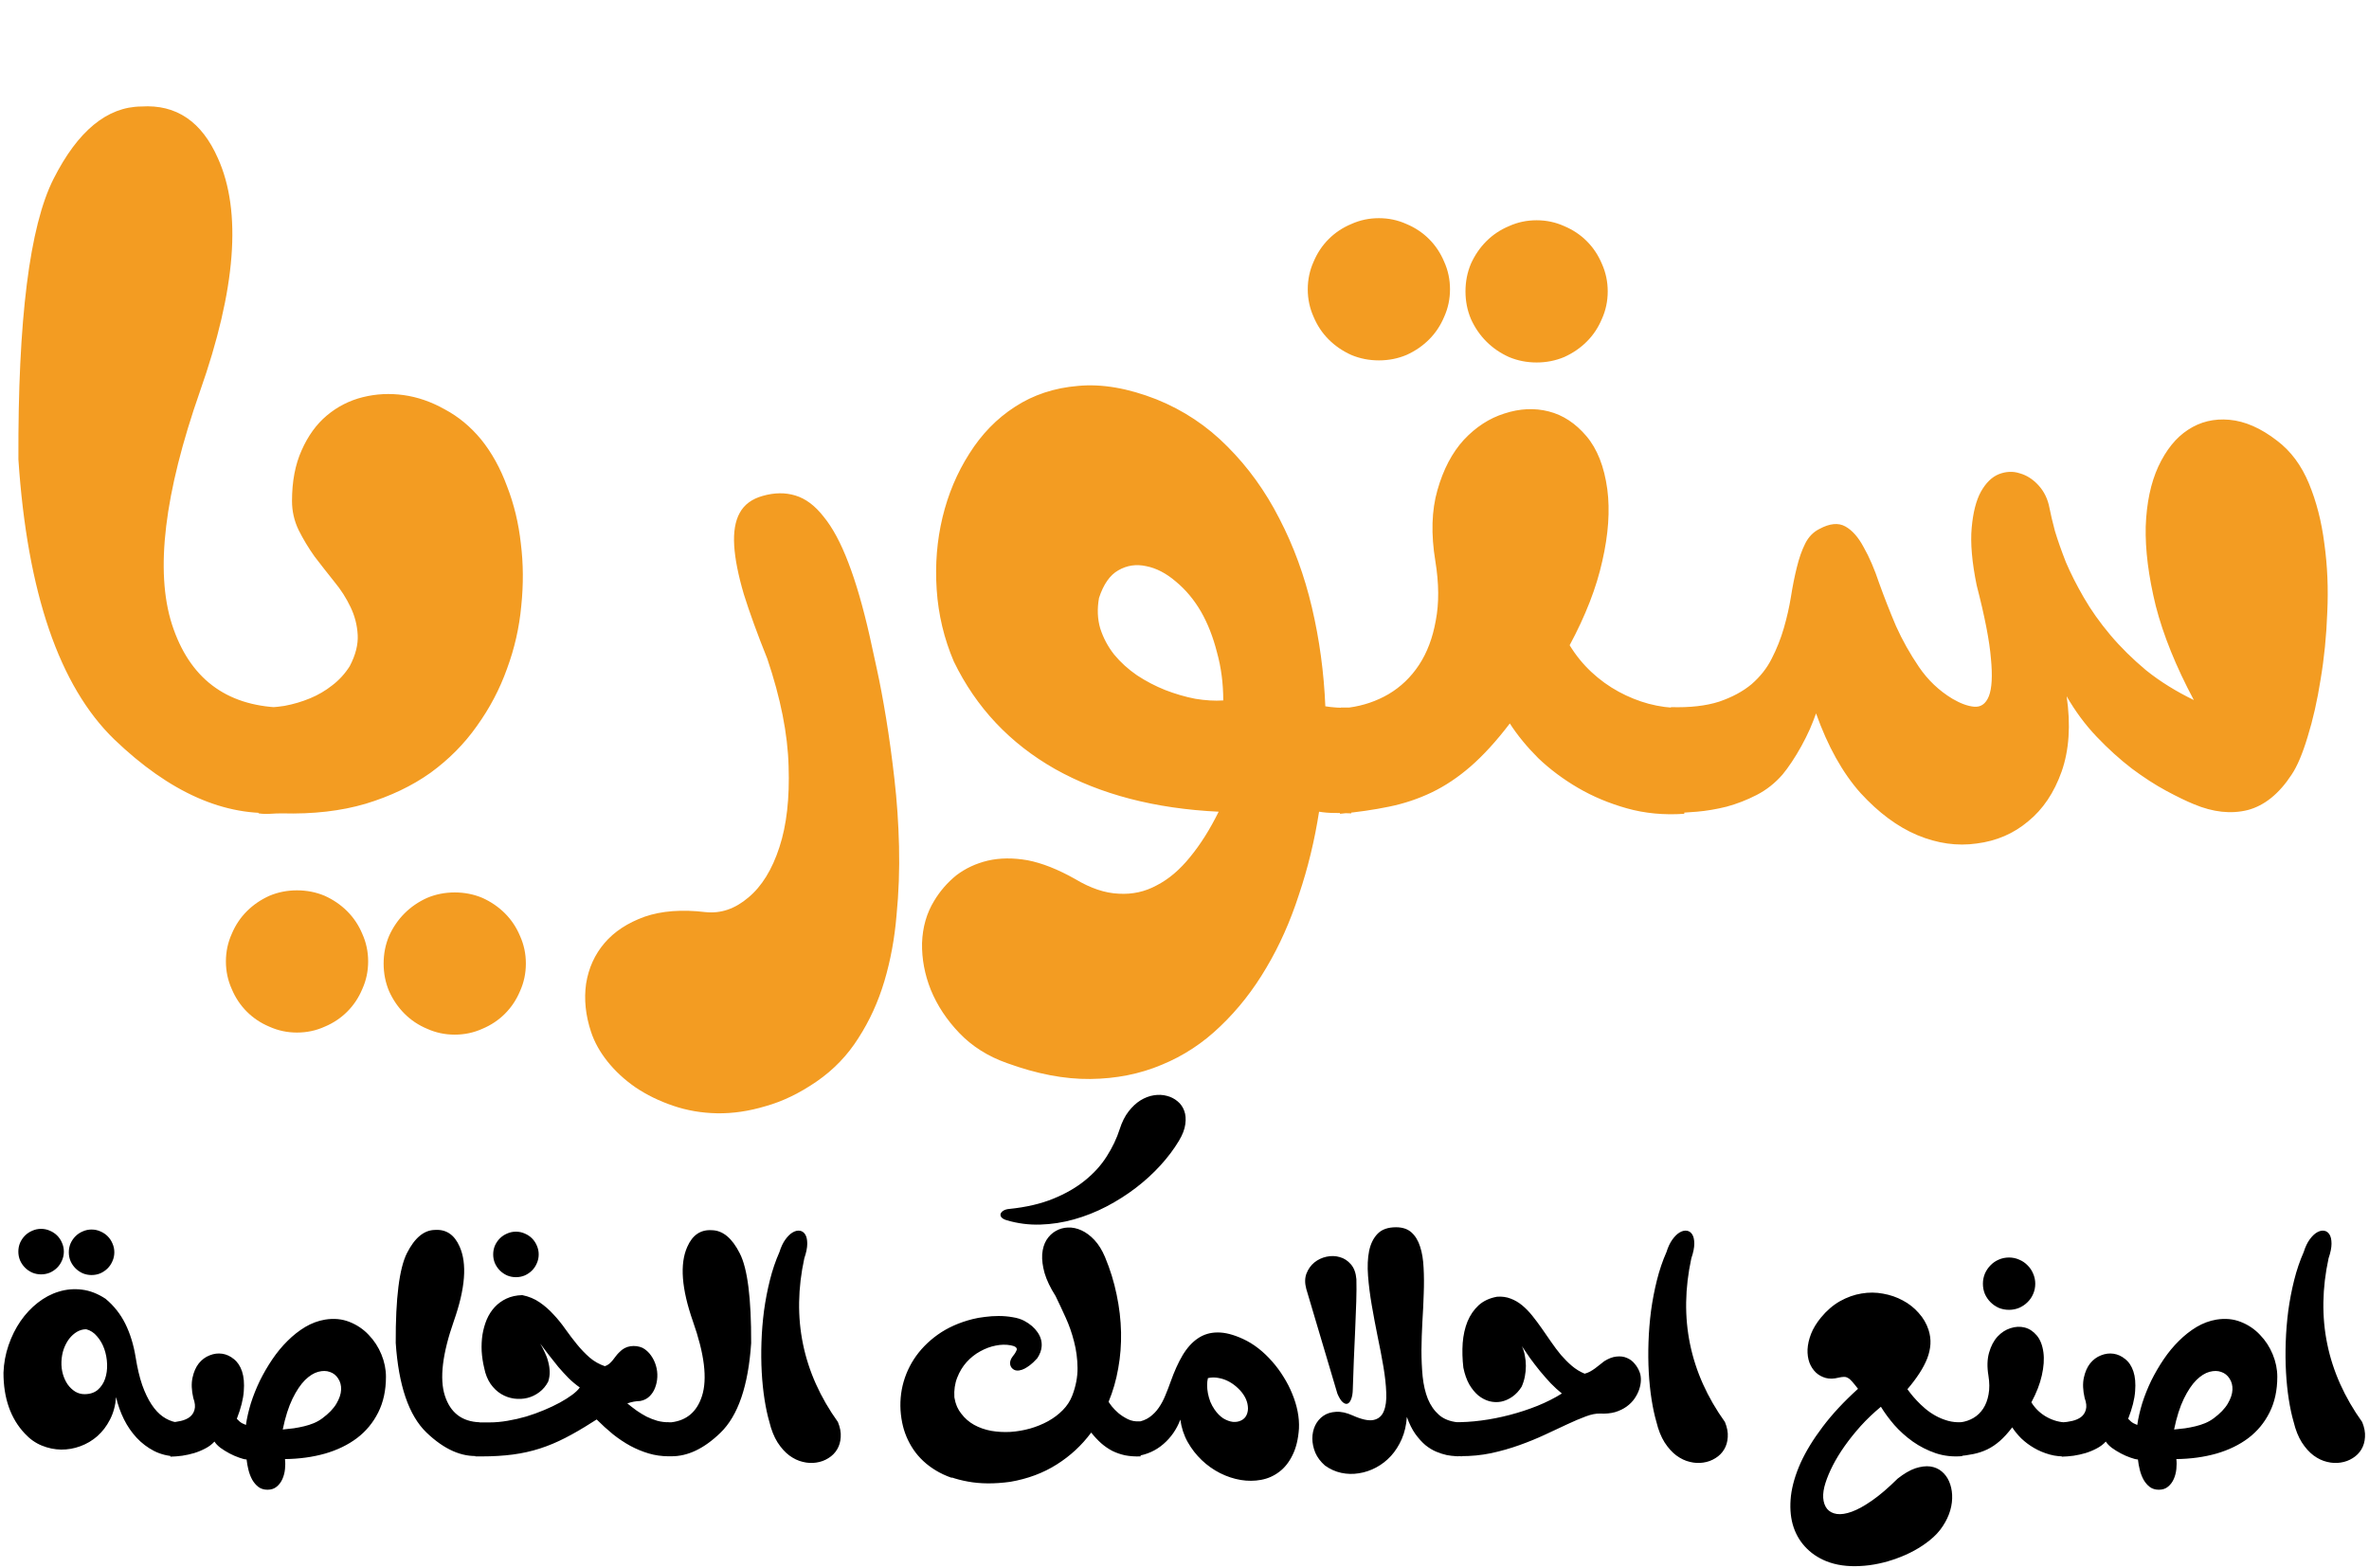 <svg width="553" height="366" viewBox="0 0 553 366" fill="none" xmlns="http://www.w3.org/2000/svg">
<path d="M4.297 107.285C4.167 74.668 6.901 52.825 12.5 41.758C18.164 30.56 25 24.928 33.008 24.863C41.146 24.342 47.103 28.379 50.879 36.973C56.478 49.408 55.078 67.539 46.68 91.367C38.346 115.195 36.165 133.327 40.137 145.762C44.173 158.262 52.637 164.74 65.527 165.195L65.332 189.707C52.507 190.749 39.616 185.052 26.66 172.617C13.835 160.182 6.38 138.405 4.297 107.285ZM60.156 165.195C62.24 165.26 64.323 165.13 66.406 164.805C68.49 164.414 70.475 163.828 72.363 163.047C74.251 162.266 75.977 161.257 77.539 160.02C79.167 158.783 80.534 157.285 81.641 155.527C83.008 152.923 83.626 150.482 83.496 148.203C83.366 145.924 82.812 143.776 81.836 141.758C80.859 139.674 79.59 137.689 78.027 135.801C76.465 133.848 74.935 131.895 73.438 129.941C72.005 127.923 70.768 125.872 69.727 123.789C68.685 121.641 68.164 119.362 68.164 116.953C68.164 112.396 68.913 108.457 70.41 105.137C71.908 101.751 73.861 99.049 76.269 97.031C78.743 94.948 81.543 93.516 84.668 92.734C87.793 91.953 90.983 91.79 94.238 92.246C97.493 92.702 100.684 93.809 103.809 95.566C106.999 97.259 109.831 99.603 112.305 102.598C114.779 105.658 116.797 109.303 118.359 113.535C119.987 117.702 121.061 122.161 121.582 126.914C122.168 131.602 122.201 136.452 121.68 141.465C121.224 146.478 120.117 151.361 118.359 156.113C116.667 160.866 114.323 165.326 111.328 169.492C108.398 173.659 104.785 177.305 100.488 180.43C96.191 183.49 91.146 185.898 85.352 187.656C79.622 189.349 73.112 190.098 65.82 189.902C64.909 189.902 63.997 189.935 63.086 190C62.175 190.065 61.263 190.033 60.352 189.902L60.156 165.195ZM52.734 224.473C52.734 222.194 53.19 220.046 54.102 218.027C54.948 216.009 56.12 214.251 57.617 212.754C59.115 211.257 60.872 210.052 62.891 209.141C64.909 208.294 67.057 207.871 69.336 207.871C71.615 207.871 73.763 208.294 75.781 209.141C77.799 210.052 79.557 211.257 81.055 212.754C82.552 214.251 83.724 216.009 84.57 218.027C85.482 220.046 85.938 222.194 85.938 224.473C85.938 226.751 85.482 228.9 84.57 230.918C83.724 232.936 82.552 234.694 81.055 236.191C79.557 237.689 77.799 238.861 75.781 239.707C73.763 240.618 71.615 241.074 69.336 241.074C67.057 241.074 64.909 240.618 62.891 239.707C60.872 238.861 59.115 237.689 57.617 236.191C56.12 234.694 54.948 232.936 54.102 230.918C53.19 228.9 52.734 226.751 52.734 224.473ZM89.551 224.961C89.551 222.682 89.974 220.534 90.82 218.516C91.732 216.497 92.936 214.74 94.434 213.242C95.931 211.745 97.689 210.54 99.707 209.629C101.725 208.783 103.874 208.359 106.152 208.359C108.431 208.359 110.579 208.783 112.598 209.629C114.616 210.54 116.374 211.745 117.871 213.242C119.368 214.74 120.54 216.497 121.387 218.516C122.298 220.534 122.754 222.682 122.754 224.961C122.754 227.24 122.298 229.388 121.387 231.406C120.54 233.424 119.368 235.182 117.871 236.68C116.374 238.177 114.616 239.349 112.598 240.195C110.579 241.107 108.431 241.562 106.152 241.562C103.874 241.562 101.725 241.107 99.707 240.195C97.689 239.349 95.931 238.177 94.434 236.68C92.936 235.182 91.732 233.424 90.82 231.406C89.974 229.388 89.551 227.24 89.551 224.961ZM179.102 153.77C176.823 148.105 175 143.092 173.633 138.73C172.331 134.303 171.582 130.527 171.387 127.402C171.191 124.212 171.615 121.673 172.656 119.785C173.698 117.832 175.488 116.497 178.027 115.781C180.762 115 183.301 114.967 185.645 115.684C188.053 116.4 190.267 118.06 192.285 120.664C194.368 123.203 196.289 126.784 198.047 131.406C199.805 135.964 201.465 141.693 203.027 148.594C203.418 150.352 203.971 152.891 204.688 156.211C205.404 159.466 206.12 163.275 206.836 167.637C207.552 171.999 208.203 176.751 208.789 181.895C209.375 186.973 209.733 192.214 209.863 197.617C209.993 203.021 209.798 208.392 209.277 213.73C208.822 219.134 207.878 224.245 206.445 229.062C205.013 233.88 202.995 238.307 200.391 242.344C197.852 246.38 194.596 249.766 190.625 252.5C186.654 255.234 182.682 257.155 178.711 258.262C174.805 259.434 171.029 259.987 167.383 259.922C163.802 259.857 160.384 259.271 157.129 258.164C153.874 257.057 150.944 255.625 148.34 253.867C145.801 252.109 143.62 250.091 141.797 247.812C140.039 245.599 138.77 243.32 137.988 240.977C136.686 237.07 136.296 233.294 136.816 229.648C137.402 226.003 138.835 222.845 141.113 220.176C143.392 217.507 146.517 215.456 150.488 214.023C154.46 212.656 159.18 212.298 164.648 212.949C168.229 213.34 171.582 212.201 174.707 209.531C177.832 206.927 180.241 203.021 181.934 197.812C183.626 192.669 184.342 186.354 184.082 178.867C183.887 171.38 182.227 163.014 179.102 153.77ZM315.43 189.902C314.062 189.837 312.76 189.805 311.523 189.805C310.286 189.805 309.082 189.707 307.91 189.512C306.868 196.217 305.306 202.663 303.223 208.848C301.204 215.098 298.665 220.794 295.605 225.938C292.546 231.146 288.965 235.703 284.863 239.609C280.827 243.516 276.27 246.51 271.191 248.594C266.113 250.742 260.547 251.849 254.492 251.914C248.503 251.979 242.025 250.742 235.059 248.203C230.632 246.641 226.921 244.297 223.926 241.172C220.996 238.112 218.783 234.759 217.285 231.113C215.853 227.533 215.169 223.887 215.234 220.176C215.365 216.465 216.309 213.177 218.066 210.312C219.434 208.034 221.159 206.048 223.242 204.355C225.391 202.728 227.832 201.589 230.566 200.938C233.366 200.286 236.458 200.254 239.844 200.84C243.229 201.491 246.94 202.956 250.977 205.234C254.557 207.383 257.943 208.522 261.133 208.652C264.323 208.848 267.285 208.197 270.02 206.699C272.819 205.267 275.423 203.053 277.832 200.059C280.241 197.129 282.454 193.613 284.473 189.512C269.564 188.796 256.836 185.475 246.289 179.551C235.742 173.561 227.865 165.195 222.656 154.453C220.378 149.115 219.043 143.516 218.652 137.656C218.262 131.797 218.717 126.165 220.02 120.762C221.322 115.358 223.405 110.41 226.27 105.918C229.134 101.361 232.682 97.715 236.914 94.981C241.211 92.181 246.126 90.553 251.66 90.098C257.194 89.577 263.281 90.618 269.922 93.223C276.237 95.762 281.771 99.44 286.523 104.258C291.341 109.076 295.378 114.674 298.633 121.055C301.953 127.435 304.492 134.368 306.25 141.855C308.008 149.342 309.049 157.025 309.375 164.902C310.156 165.033 311.035 165.13 312.012 165.195C313.053 165.26 314.225 165.293 315.527 165.293L315.43 189.902ZM256.543 139.609C256.087 142.148 256.185 144.525 256.836 146.738C257.552 148.952 258.626 150.97 260.059 152.793C261.556 154.616 263.346 156.243 265.43 157.676C267.513 159.043 269.694 160.182 271.973 161.094C274.316 162.005 276.66 162.689 279.004 163.145C281.348 163.535 283.529 163.665 285.547 163.535C285.547 159.564 285.059 155.82 284.082 152.305C283.171 148.724 281.934 145.566 280.371 142.832C278.743 140.033 276.79 137.689 274.512 135.801C272.233 133.848 269.922 132.643 267.578 132.188C265.234 131.667 263.053 131.992 261.035 133.164C259.082 134.271 257.585 136.419 256.543 139.609ZM305.273 67.539C305.273 65.26 305.729 63.112 306.641 61.094C307.487 59.075 308.659 57.318 310.156 55.82C311.654 54.323 313.411 53.151 315.43 52.305C317.448 51.393 319.596 50.938 321.875 50.938C324.154 50.938 326.302 51.393 328.32 52.305C330.339 53.151 332.096 54.323 333.594 55.82C335.091 57.318 336.263 59.075 337.109 61.094C338.021 63.112 338.477 65.26 338.477 67.539C338.477 69.818 338.021 71.966 337.109 73.984C336.263 76.003 335.091 77.76 333.594 79.258C332.096 80.755 330.339 81.96 328.32 82.871C326.302 83.717 324.154 84.141 321.875 84.141C319.596 84.141 317.448 83.717 315.43 82.871C313.411 81.96 311.654 80.755 310.156 79.258C308.659 77.76 307.487 76.003 306.641 73.984C305.729 71.966 305.273 69.818 305.273 67.539ZM342.09 68.027C342.09 65.749 342.513 63.6 343.359 61.582C344.271 59.564 345.475 57.806 346.973 56.309C348.47 54.811 350.228 53.639 352.246 52.793C354.264 51.882 356.413 51.426 358.691 51.426C360.97 51.426 363.118 51.882 365.137 52.793C367.155 53.639 368.913 54.811 370.41 56.309C371.908 57.806 373.079 59.564 373.926 61.582C374.837 63.6 375.293 65.749 375.293 68.027C375.293 70.306 374.837 72.454 373.926 74.473C373.079 76.491 371.908 78.249 370.41 79.746C368.913 81.243 367.155 82.448 365.137 83.359C363.118 84.206 360.97 84.629 358.691 84.629C356.413 84.629 354.264 84.206 352.246 83.359C350.228 82.448 348.47 81.243 346.973 79.746C345.475 78.249 344.271 76.491 343.359 74.473C342.513 72.454 342.09 70.306 342.09 68.027ZM312.988 165.195H314.941C318.262 164.74 321.322 163.698 324.121 162.07C326.986 160.378 329.362 158.099 331.25 155.234C333.138 152.37 334.44 148.919 335.156 144.883C335.938 140.846 335.905 136.224 335.059 131.016C334.017 124.701 334.18 119.167 335.547 114.414C336.914 109.596 338.965 105.69 341.699 102.695C344.499 99.701 347.656 97.65 351.172 96.543C354.753 95.371 358.203 95.208 361.523 96.055C364.844 96.901 367.773 98.822 370.312 101.816C372.852 104.811 374.479 108.945 375.195 114.219C375.846 119.167 375.456 124.766 374.023 131.016C372.656 137.201 370.117 143.743 366.406 150.645C367.839 152.988 369.531 155.072 371.484 156.895C373.438 158.717 375.553 160.247 377.832 161.484C380.111 162.721 382.454 163.665 384.863 164.316C387.337 164.967 389.779 165.293 392.188 165.293H393.164V190C388.411 190.326 383.952 189.902 379.785 188.73C375.618 187.559 371.81 185.964 368.359 183.945C364.909 181.927 361.816 179.616 359.082 177.012C356.413 174.342 354.199 171.641 352.441 168.906C349.316 173.008 346.257 176.361 343.262 178.965C340.332 181.504 337.305 183.522 334.18 185.02C331.055 186.517 327.734 187.624 324.219 188.34C320.768 189.056 316.96 189.609 312.793 190L312.988 165.195ZM390.039 165.098C394.466 165.228 398.21 164.805 401.27 163.828C404.329 162.786 406.868 161.419 408.887 159.727C410.905 157.969 412.467 155.983 413.574 153.77C414.746 151.491 415.69 149.115 416.406 146.641C417.122 144.167 417.676 141.725 418.066 139.316C418.457 136.842 418.913 134.564 419.434 132.48C419.954 130.332 420.605 128.477 421.387 126.914C422.168 125.352 423.275 124.212 424.707 123.496C427.116 122.194 429.134 121.999 430.762 122.91C432.389 123.822 433.822 125.449 435.059 127.793C436.361 130.072 437.565 132.871 438.672 136.191C439.844 139.447 441.146 142.767 442.578 146.152C444.076 149.473 445.866 152.663 447.949 155.723C450.033 158.783 452.637 161.257 455.762 163.145C457.65 164.251 459.342 164.87 460.84 165C462.402 165.13 463.542 164.316 464.258 162.559C464.974 160.736 465.137 157.806 464.746 153.77C464.421 149.668 463.314 143.971 461.426 136.68C460.319 131.276 459.928 126.784 460.254 123.203C460.579 119.622 461.296 116.823 462.402 114.805C463.574 112.721 464.974 111.354 466.602 110.703C468.294 110.052 469.922 109.987 471.484 110.508C473.112 110.964 474.577 111.908 475.879 113.34C477.181 114.772 478.027 116.53 478.418 118.613C478.678 119.98 479.102 121.771 479.688 123.984C480.339 126.133 481.185 128.542 482.227 131.211C483.333 133.815 484.733 136.582 486.426 139.512C488.118 142.441 490.169 145.339 492.578 148.203C494.987 151.068 497.786 153.835 500.977 156.504C504.232 159.108 507.943 161.419 512.109 163.438C507.943 155.625 504.98 148.301 503.223 141.465C501.53 134.564 500.749 128.379 500.879 122.91C501.074 117.441 502.051 112.786 503.809 108.945C505.632 105.039 507.943 102.174 510.742 100.352C513.607 98.463 516.829 97.682 520.41 98.008C524.056 98.333 527.767 99.961 531.543 102.891C534.733 105.299 537.207 108.62 538.965 112.852C540.723 117.083 541.927 121.771 542.578 126.914C543.294 132.057 543.522 137.396 543.262 142.93C543.066 148.398 542.546 153.639 541.699 158.652C540.918 163.6 539.909 168.06 538.672 172.031C537.5 175.938 536.263 178.867 534.961 180.82C532.031 185.312 528.613 188.079 524.707 189.121C520.801 190.098 516.602 189.642 512.109 187.754C510.352 187.038 508.203 185.996 505.664 184.629C503.125 183.262 500.456 181.536 497.656 179.453C494.857 177.305 492.122 174.831 489.453 172.031C486.784 169.232 484.44 166.074 482.422 162.559C483.398 169.264 483.008 175.124 481.25 180.137C479.492 185.085 476.888 188.958 473.438 191.758C470.052 194.622 466.048 196.348 461.426 196.934C456.868 197.585 452.246 196.934 447.559 194.98C442.936 193.027 438.509 189.74 434.277 185.117C430.111 180.43 426.66 174.245 423.926 166.562C423.535 167.669 423.047 168.906 422.461 170.273C421.875 171.576 421.224 172.878 420.508 174.18C419.792 175.482 419.043 176.719 418.262 177.891C417.48 179.062 416.764 180.039 416.113 180.82C414.355 182.839 412.337 184.434 410.059 185.605C407.78 186.777 405.436 187.689 403.027 188.34C400.684 188.926 398.372 189.316 396.094 189.512C393.88 189.707 391.992 189.805 390.43 189.805L390.039 165.098Z" fill="#F39C22"/>
<path d="M4.281 292.219C4.281 291.49 4.417 290.802 4.688 290.156C4.979 289.51 5.365 288.948 5.844 288.469C6.323 287.99 6.885 287.615 7.531 287.344C8.177 287.052 8.865 286.906 9.594 286.906C10.323 286.906 11.01 287.052 11.656 287.344C12.302 287.615 12.865 287.99 13.344 288.469C13.823 288.948 14.198 289.51 14.469 290.156C14.76 290.802 14.906 291.49 14.906 292.219C14.906 292.948 14.76 293.635 14.469 294.281C14.198 294.927 13.823 295.49 13.344 295.969C12.865 296.448 12.302 296.833 11.656 297.125C11.01 297.396 10.323 297.531 9.594 297.531C8.865 297.531 8.177 297.396 7.531 297.125C6.885 296.833 6.323 296.448 5.844 295.969C5.365 295.49 4.979 294.927 4.688 294.281C4.417 293.635 4.281 292.948 4.281 292.219ZM16.062 292.375C16.062 291.646 16.198 290.958 16.469 290.312C16.76 289.667 17.146 289.104 17.625 288.625C18.104 288.146 18.667 287.771 19.312 287.5C19.958 287.208 20.646 287.062 21.375 287.062C22.104 287.062 22.792 287.208 23.438 287.5C24.083 287.771 24.646 288.146 25.125 288.625C25.604 289.104 25.979 289.667 26.25 290.312C26.542 290.958 26.688 291.646 26.688 292.375C26.688 293.104 26.542 293.792 26.25 294.438C25.979 295.083 25.604 295.646 25.125 296.125C24.646 296.604 24.083 296.99 23.438 297.281C22.792 297.552 22.104 297.688 21.375 297.688C20.646 297.688 19.958 297.552 19.312 297.281C18.667 296.99 18.104 296.604 17.625 296.125C17.146 295.646 16.76 295.083 16.469 294.438C16.198 293.792 16.062 293.104 16.062 292.375ZM40.969 340.031C39.135 339.948 37.458 339.521 35.938 338.75C34.417 337.958 33.073 336.938 31.906 335.688C30.74 334.438 29.75 333 28.938 331.375C28.125 329.729 27.51 328 27.094 326.188C26.948 328.125 26.479 329.865 25.688 331.406C24.917 332.927 23.938 334.219 22.75 335.281C21.562 336.323 20.229 337.115 18.75 337.656C17.271 338.198 15.771 338.458 14.25 338.438C12.729 338.417 11.229 338.104 9.75 337.5C8.271 336.896 6.948 335.958 5.781 334.688C2.469 331.167 0.812 326.438 0.812 320.5C0.896 318.25 1.292 316.104 2 314.062C2.708 312 3.635 310.135 4.781 308.469C5.948 306.781 7.292 305.344 8.812 304.156C10.354 302.948 11.99 302.083 13.719 301.562C15.469 301.021 17.271 300.865 19.125 301.094C20.979 301.323 22.812 302.031 24.625 303.219C26.583 304.844 28.125 306.792 29.25 309.062C30.375 311.333 31.177 313.927 31.656 316.844C32.052 319.344 32.562 321.51 33.188 323.344C33.833 325.156 34.562 326.677 35.375 327.906C36.188 329.135 37.073 330.083 38.031 330.75C38.99 331.417 40 331.854 41.062 332.062L41 340L40.969 340.031ZM20.125 310.344C19.375 310.344 18.656 310.542 17.969 310.938C17.302 311.333 16.698 311.875 16.156 312.562C15.635 313.25 15.208 314.052 14.875 314.969C14.562 315.885 14.385 316.854 14.344 317.875C14.302 318.917 14.417 319.906 14.688 320.844C14.958 321.76 15.333 322.562 15.812 323.25C16.312 323.938 16.896 324.49 17.562 324.906C18.229 325.302 18.948 325.5 19.719 325.5C20.99 325.5 22.021 325.167 22.812 324.5C23.604 323.812 24.177 322.948 24.531 321.906C24.885 320.865 25.042 319.729 25 318.5C24.958 317.25 24.74 316.062 24.344 314.938C23.948 313.812 23.385 312.833 22.656 312C21.948 311.146 21.104 310.594 20.125 310.344ZM39.781 332.094C40.594 332.052 41.406 331.938 42.219 331.75C43.031 331.562 43.719 331.26 44.281 330.844C44.844 330.406 45.219 329.833 45.406 329.125C45.615 328.396 45.521 327.49 45.125 326.406C44.708 324.594 44.646 323.01 44.938 321.656C45.229 320.302 45.719 319.188 46.406 318.312C47.115 317.438 47.958 316.812 48.938 316.438C49.917 316.042 50.896 315.917 51.875 316.062C52.854 316.208 53.76 316.625 54.594 317.312C55.448 317.979 56.083 318.938 56.5 320.188C56.917 321.438 57.052 322.979 56.906 324.812C56.781 326.646 56.24 328.792 55.281 331.25C55.719 331.729 56.125 332.073 56.5 332.281C56.896 332.469 57.198 332.604 57.406 332.688C57.635 331.083 58.021 329.396 58.562 327.625C59.125 325.854 59.823 324.104 60.656 322.375C61.51 320.646 62.479 318.979 63.562 317.375C64.646 315.771 65.833 314.333 67.125 313.062C68.417 311.771 69.792 310.688 71.25 309.812C72.729 308.938 74.271 308.365 75.875 308.094C77.938 307.76 79.833 307.938 81.562 308.625C83.312 309.312 84.812 310.323 86.062 311.656C87.333 312.969 88.323 314.49 89.031 316.219C89.74 317.948 90.094 319.688 90.094 321.438C90.094 324.604 89.49 327.385 88.281 329.781C87.094 332.156 85.448 334.146 83.344 335.75C81.24 337.333 78.75 338.542 75.875 339.375C73 340.188 69.885 340.615 66.531 340.656C66.615 341.365 66.615 342.135 66.531 342.969C66.448 343.802 66.25 344.573 65.938 345.281C65.625 346.01 65.177 346.615 64.594 347.094C64.031 347.573 63.312 347.812 62.438 347.812C61.604 347.812 60.896 347.594 60.312 347.156C59.75 346.719 59.271 346.156 58.875 345.469C58.5 344.781 58.208 344.021 58 343.188C57.792 342.354 57.646 341.542 57.562 340.75C57.125 340.729 56.542 340.583 55.812 340.312C55.083 340.062 54.344 339.74 53.594 339.344C52.844 338.948 52.135 338.51 51.469 338.031C50.823 337.531 50.354 337.042 50.062 336.562C49.5 337.188 48.802 337.719 47.969 338.156C47.156 338.594 46.281 338.958 45.344 339.25C44.427 339.521 43.49 339.729 42.531 339.875C41.573 340 40.656 340.073 39.781 340.094V332.094ZM75.219 331.156C76.74 330.031 77.844 328.885 78.531 327.719C79.219 326.552 79.583 325.469 79.625 324.469C79.667 323.469 79.438 322.594 78.938 321.844C78.458 321.094 77.812 320.583 77 320.312C76.208 320.021 75.302 320.01 74.281 320.281C73.26 320.552 72.229 321.198 71.188 322.219C70.167 323.24 69.198 324.688 68.281 326.562C67.365 328.438 66.604 330.833 66 333.75C66.875 333.667 67.729 333.573 68.562 333.469C69.396 333.344 70.198 333.188 70.969 333C71.76 332.812 72.51 332.573 73.219 332.281C73.927 331.99 74.594 331.615 75.219 331.156ZM92.375 313.531C92.333 303.094 93.208 296.104 95 292.562C96.812 288.979 99 287.177 101.562 287.156C104.167 286.99 106.073 288.281 107.281 291.031C109.073 295.01 108.625 300.812 105.938 308.438C103.271 316.062 102.573 321.865 103.844 325.844C105.135 329.844 107.844 331.917 111.969 332.062L111.906 339.906C107.802 340.24 103.677 338.417 99.531 334.438C95.427 330.458 93.042 323.49 92.375 313.531ZM115.125 292.875C115.125 292.146 115.26 291.458 115.531 290.812C115.823 290.167 116.208 289.604 116.688 289.125C117.167 288.646 117.729 288.271 118.375 288C119.021 287.708 119.708 287.562 120.438 287.562C121.167 287.562 121.854 287.708 122.5 288C123.146 288.271 123.708 288.646 124.188 289.125C124.667 289.604 125.042 290.167 125.312 290.812C125.604 291.458 125.75 292.146 125.75 292.875C125.75 293.604 125.604 294.292 125.312 294.938C125.042 295.583 124.667 296.146 124.188 296.625C123.708 297.104 123.146 297.49 122.5 297.781C121.854 298.052 121.167 298.188 120.438 298.188C119.708 298.188 119.021 298.052 118.375 297.781C117.729 297.49 117.167 297.104 116.688 296.625C116.208 296.146 115.823 295.583 115.531 294.938C115.26 294.292 115.125 293.604 115.125 292.875ZM110.969 340.031V332.094C111.406 332.094 111.958 332.094 112.625 332.094C113.292 332.073 113.844 332.073 114.281 332.094C115.615 332.094 117.01 331.969 118.469 331.719C119.948 331.469 121.406 331.135 122.844 330.719C124.281 330.281 125.667 329.781 127 329.219C128.354 328.656 129.583 328.073 130.688 327.469C131.792 326.865 132.75 326.26 133.562 325.656C134.375 325.052 134.969 324.479 135.344 323.938C134.427 323.292 133.552 322.562 132.719 321.75C131.906 320.917 131.115 320.052 130.344 319.156C129.594 318.24 128.865 317.323 128.156 316.406C127.469 315.469 126.781 314.562 126.094 313.688C126.469 314.312 126.823 314.99 127.156 315.719C127.51 316.427 127.781 317.167 127.969 317.938C128.177 318.688 128.292 319.458 128.312 320.25C128.333 321.021 128.219 321.792 127.969 322.562C127.448 323.562 126.76 324.385 125.906 325.031C125.052 325.677 124.125 326.125 123.125 326.375C122.125 326.625 121.083 326.677 120 326.531C118.938 326.385 117.938 326.031 117 325.469C116.062 324.906 115.24 324.125 114.531 323.125C113.823 322.104 113.323 320.865 113.031 319.406C112.719 318.115 112.521 316.802 112.438 315.469C112.375 314.135 112.438 312.844 112.625 311.594C112.833 310.344 113.167 309.167 113.625 308.062C114.104 306.958 114.719 306 115.469 305.188C116.24 304.354 117.156 303.688 118.219 303.188C119.281 302.688 120.51 302.417 121.906 302.375C123.448 302.688 124.802 303.25 125.969 304.062C127.156 304.875 128.24 305.823 129.219 306.906C130.219 307.969 131.146 309.115 132 310.344C132.875 311.573 133.771 312.75 134.688 313.875C135.604 315 136.583 316.021 137.625 316.938C138.667 317.833 139.854 318.51 141.188 318.969C141.583 318.844 141.927 318.656 142.219 318.406C142.531 318.135 142.812 317.844 143.062 317.531C143.312 317.219 143.552 316.906 143.781 316.594C144.031 316.26 144.302 315.958 144.594 315.688C145.323 314.917 146.177 314.458 147.156 314.312C148.156 314.167 149.104 314.292 150 314.688C150.792 315.125 151.448 315.719 151.969 316.469C152.49 317.198 152.875 318 153.125 318.875C153.375 319.729 153.479 320.604 153.438 321.5C153.396 322.396 153.219 323.24 152.906 324.031C152.615 324.802 152.177 325.469 151.594 326.031C151.031 326.573 150.323 326.927 149.469 327.094C148.448 327.115 147.438 327.302 146.438 327.656C147.146 328.24 147.875 328.802 148.625 329.344C149.375 329.865 150.146 330.333 150.938 330.75C151.75 331.146 152.583 331.469 153.438 331.719C154.292 331.948 155.188 332.062 156.125 332.062H156.812V340H156.062C154.458 340 152.917 339.781 151.438 339.344C149.958 338.906 148.521 338.312 147.125 337.562C145.729 336.792 144.375 335.885 143.062 334.844C141.771 333.781 140.51 332.635 139.281 331.406L138.188 332.094C135.979 333.51 133.896 334.719 131.938 335.719C130 336.719 128.031 337.542 126.031 338.188C124.031 338.833 121.927 339.302 119.719 339.594C117.531 339.885 115.083 340.031 112.375 340.031H110.969V332.094V340.031ZM175.344 313.594C174.677 323.552 172.292 330.521 168.188 334.5C164.375 338.208 160.531 340.042 156.656 340H155.688V332.031C155.875 332.052 156.062 332.062 156.25 332.062C156.417 332.062 156.583 332.062 156.75 332.062C160.333 331.625 162.708 329.573 163.875 325.906C165.146 321.906 164.438 316.104 161.75 308.5C159.083 300.875 158.646 295.073 160.438 291.094C161.646 288.344 163.552 287.052 166.156 287.219C168.719 287.26 170.896 289.062 172.688 292.625C174.5 296.146 175.385 303.135 175.344 313.594ZM195.594 332C196.115 333.271 196.333 334.448 196.25 335.531C196.188 336.615 195.906 337.573 195.406 338.406C194.906 339.24 194.229 339.917 193.375 340.438C192.521 340.979 191.583 341.323 190.562 341.469C189.562 341.635 188.51 341.583 187.406 341.312C186.323 341.062 185.271 340.562 184.25 339.812C183.25 339.062 182.333 338.042 181.5 336.75C180.688 335.458 180.052 333.865 179.594 331.969C179.156 330.469 178.781 328.729 178.469 326.75C178.156 324.75 177.938 322.625 177.812 320.375C177.688 318.125 177.667 315.781 177.75 313.344C177.833 310.885 178.031 308.448 178.344 306.031C178.677 303.594 179.135 301.208 179.719 298.875C180.302 296.542 181.042 294.365 181.938 292.344C182.312 291.135 182.781 290.146 183.344 289.375C183.906 288.604 184.479 288.052 185.062 287.719C185.646 287.385 186.198 287.26 186.719 287.344C187.24 287.427 187.656 287.719 187.969 288.219C188.281 288.719 188.438 289.438 188.438 290.375C188.438 291.312 188.208 292.448 187.75 293.781C184.729 307.74 187.344 320.479 195.594 332ZM222.844 326.656C223.115 327.969 223.625 329.094 224.375 330.031C225.188 331.115 226.188 331.99 227.375 332.656C228.583 333.323 229.917 333.792 231.375 334.062C232.833 334.312 234.333 334.396 235.875 334.312C237.417 334.208 238.938 333.948 240.438 333.531C241.958 333.094 243.365 332.521 244.656 331.812C245.969 331.083 247.115 330.219 248.094 329.219C249.073 328.219 249.802 327.104 250.281 325.875C251.135 323.667 251.552 321.5 251.531 319.375C251.51 317.25 251.24 315.198 250.719 313.219C250.219 311.24 249.562 309.365 248.75 307.594C247.938 305.802 247.156 304.135 246.406 302.594C245.177 300.656 244.323 298.875 243.844 297.25C243.385 295.604 243.198 294.135 243.281 292.844C243.385 291.531 243.719 290.417 244.281 289.5C244.865 288.583 245.583 287.885 246.438 287.406C247.292 286.906 248.24 286.635 249.281 286.594C250.344 286.552 251.396 286.771 252.438 287.25C253.5 287.729 254.51 288.479 255.469 289.5C256.427 290.521 257.25 291.844 257.938 293.469C259.146 296.365 260.052 299.292 260.656 302.25C261.281 305.208 261.625 308.135 261.688 311.031C261.75 313.906 261.531 316.719 261.031 319.469C260.552 322.219 259.802 324.823 258.781 327.281C258.885 327.469 259.135 327.823 259.531 328.344C259.948 328.865 260.469 329.396 261.094 329.938C261.719 330.458 262.448 330.927 263.281 331.344C264.115 331.74 265 331.906 265.938 331.844H266.25V340.031C264.938 340.073 263.74 339.99 262.656 339.781C261.594 339.552 260.594 339.208 259.656 338.75C258.74 338.271 257.875 337.677 257.062 336.969C256.271 336.26 255.49 335.427 254.719 334.469C252.51 337.448 249.833 339.927 246.688 341.906C243.542 343.906 239.917 345.26 235.812 345.969C232.146 346.469 228.854 346.448 225.938 345.906C223.021 345.385 220.5 344.479 218.375 343.188C216.25 341.896 214.531 340.281 213.219 338.344C212.031 336.615 211.198 334.729 210.719 332.688L222.844 326.656ZM235.031 284.906C237.594 285.656 240.198 285.99 242.844 285.906C245.51 285.823 248.135 285.417 250.719 284.688C253.323 283.958 255.844 282.958 258.281 281.688C260.719 280.417 263 278.969 265.125 277.344C267.25 275.719 269.167 273.969 270.875 272.094C272.604 270.198 274.052 268.271 275.219 266.312C276.052 264.917 276.542 263.635 276.688 262.469C276.854 261.281 276.771 260.24 276.438 259.344C276.104 258.427 275.573 257.677 274.844 257.094C274.115 256.49 273.281 256.073 272.344 255.844C271.406 255.594 270.406 255.552 269.344 255.719C268.281 255.885 267.24 256.281 266.219 256.906C265.219 257.531 264.292 258.396 263.438 259.5C262.583 260.604 261.896 261.979 261.375 263.625C260.688 265.771 259.688 267.875 258.375 269.938C257.083 272 255.396 273.875 253.312 275.562C251.25 277.25 248.76 278.688 245.844 279.875C242.927 281.062 239.521 281.854 235.625 282.25C235.083 282.292 234.635 282.417 234.281 282.625C233.927 282.833 233.698 283.073 233.594 283.344C233.49 283.615 233.542 283.896 233.75 284.188C233.979 284.479 234.406 284.719 235.031 284.906ZM222.156 345.031C220.781 344.552 219.531 343.969 218.406 343.281C216.281 341.99 214.562 340.385 213.25 338.469C211.938 336.531 211.052 334.417 210.594 332.125C210.073 329.542 210.042 326.979 210.5 324.438C210.979 321.896 211.917 319.542 213.312 317.375C214.729 315.188 216.583 313.271 218.875 311.625C221.188 309.979 223.917 308.76 227.062 307.969C227.875 307.76 228.812 307.594 229.875 307.469C230.938 307.323 232.021 307.25 233.125 307.25C234.25 307.25 235.333 307.344 236.375 307.531C237.438 307.698 238.344 307.979 239.094 308.375C240.448 309.104 241.479 309.99 242.188 311.031C242.917 312.073 243.24 313.177 243.156 314.344C243.094 315.26 242.75 316.188 242.125 317.125C241.458 317.854 240.896 318.385 240.438 318.719C240 319.052 239.583 319.323 239.188 319.531C238.812 319.74 238.375 319.885 237.875 319.969C237.292 320.052 236.802 319.927 236.406 319.594C236.01 319.26 235.802 318.833 235.781 318.312C235.76 317.792 235.979 317.229 236.438 316.625C236.875 316.104 237.177 315.604 237.344 315.125C237.427 314.625 236.958 314.281 235.938 314.094C234.812 313.885 233.646 313.906 232.438 314.156C231.229 314.385 230.021 314.833 228.812 315.5C227.625 316.146 226.562 316.99 225.625 318.031C224.708 319.052 223.979 320.26 223.438 321.656C222.896 323.031 222.677 324.562 222.781 326.25C223.031 327.771 223.562 329.073 224.375 330.156C225.208 331.219 226.229 332.083 227.438 332.75C228.25 333.208 229.146 333.573 230.125 333.844L222.156 345.031ZM281.969 321.75C281.844 322.229 281.781 322.781 281.781 323.406C281.781 324.01 281.844 324.646 281.969 325.312C282.094 325.958 282.281 326.615 282.531 327.281C282.802 327.927 283.125 328.521 283.5 329.062C284.125 329.979 284.812 330.677 285.562 331.156C286.333 331.615 287.073 331.885 287.781 331.969C288.49 332.031 289.125 331.927 289.688 331.656C290.271 331.385 290.698 330.969 290.969 330.406C291.281 329.74 291.385 329.031 291.281 328.281C291.198 327.531 290.958 326.802 290.562 326.094C290.167 325.385 289.646 324.729 289 324.125C288.354 323.5 287.646 322.979 286.875 322.562C286.104 322.146 285.292 321.865 284.438 321.719C283.604 321.552 282.781 321.562 281.969 321.75ZM275.531 331.438C274.656 333.729 273.333 335.635 271.562 337.156C269.812 338.677 267.729 339.615 265.312 339.969V332.031C266.521 331.844 267.542 331.448 268.375 330.844C269.208 330.24 269.917 329.51 270.5 328.656C271.104 327.781 271.615 326.823 272.031 325.781C272.469 324.74 272.875 323.688 273.25 322.625C274.104 320.208 275.042 318.135 276.062 316.406C277.104 314.677 278.292 313.365 279.625 312.469C280.979 311.552 282.51 311.094 284.219 311.094C285.927 311.073 287.896 311.573 290.125 312.594C291.396 313.177 292.604 313.917 293.75 314.812C294.896 315.708 295.958 316.719 296.938 317.844C297.938 318.969 298.833 320.177 299.625 321.469C300.438 322.76 301.115 324.083 301.656 325.438C302.219 326.792 302.635 328.156 302.906 329.531C303.177 330.906 303.281 332.24 303.219 333.531C303.052 335.99 302.552 338.052 301.719 339.719C300.906 341.385 299.875 342.688 298.625 343.625C297.375 344.583 295.969 345.208 294.406 345.5C292.844 345.792 291.25 345.802 289.625 345.531C288 345.26 286.396 344.729 284.812 343.938C283.25 343.146 281.823 342.135 280.531 340.906C279.24 339.677 278.146 338.271 277.25 336.688C276.354 335.083 275.781 333.333 275.531 331.438ZM341.344 340C340.969 340 340.458 339.99 339.812 339.969C339.188 339.948 338.49 339.865 337.719 339.719C336.948 339.552 336.135 339.292 335.281 338.938C334.427 338.583 333.583 338.073 332.75 337.406C331.938 336.719 331.146 335.844 330.375 334.781C329.625 333.719 328.969 332.396 328.406 330.812C328.281 332.708 327.885 334.427 327.219 335.969C326.552 337.49 325.708 338.812 324.688 339.938C323.667 341.042 322.51 341.938 321.219 342.625C319.927 343.312 318.594 343.76 317.219 343.969C315.844 344.198 314.469 344.167 313.094 343.875C311.74 343.583 310.469 343.01 309.281 342.156C308.26 341.26 307.51 340.26 307.031 339.156C306.573 338.031 306.344 336.927 306.344 335.844C306.344 334.76 306.562 333.75 307 332.812C307.458 331.875 308.094 331.125 308.906 330.562C309.719 330 310.698 329.688 311.844 329.625C313.01 329.542 314.312 329.823 315.75 330.469C317.833 331.406 319.448 331.76 320.594 331.531C321.74 331.302 322.542 330.635 323 329.531C323.479 328.427 323.677 326.969 323.594 325.156C323.531 323.344 323.312 321.333 322.938 319.125C322.562 316.896 322.115 314.552 321.594 312.094C321.094 309.615 320.635 307.177 320.219 304.781C319.802 302.365 319.51 300.062 319.344 297.875C319.177 295.667 319.26 293.729 319.594 292.062C319.948 290.375 320.615 289.031 321.594 288.031C322.573 287.031 324 286.531 325.875 286.531C327.396 286.531 328.604 286.938 329.5 287.75C330.396 288.562 331.062 289.667 331.5 291.062C331.958 292.458 332.229 294.104 332.312 296C332.417 297.875 332.427 299.875 332.344 302C332.281 304.125 332.177 306.323 332.031 308.594C331.906 310.844 331.833 313.052 331.812 315.219C331.812 317.385 331.906 319.448 332.094 321.406C332.302 323.365 332.708 325.104 333.312 326.625C333.938 328.125 334.802 329.365 335.906 330.344C337.01 331.302 338.458 331.875 340.25 332.062C340.417 332.083 340.583 332.104 340.75 332.125C340.938 332.125 341.115 332.104 341.281 332.062L341.344 340ZM304.938 300.969C304.562 299.594 304.573 298.385 304.969 297.344C305.385 296.281 306 295.417 306.812 294.75C307.646 294.083 308.594 293.635 309.656 293.406C310.74 293.177 311.771 293.208 312.75 293.5C313.75 293.771 314.615 294.333 315.344 295.188C316.073 296.021 316.5 297.177 316.625 298.656C316.667 300.135 316.656 301.885 316.594 303.906C316.531 305.927 316.448 308.094 316.344 310.406C316.26 312.698 316.156 315.052 316.031 317.469C315.927 319.885 315.844 322.229 315.781 324.5C315.76 325.354 315.635 326.073 315.406 326.656C315.198 327.219 314.917 327.573 314.562 327.719C314.229 327.844 313.854 327.729 313.438 327.375C313.021 327.021 312.604 326.354 312.188 325.375L304.938 300.969ZM339.5 332.031C341.438 332.073 343.521 331.948 345.75 331.656C347.979 331.365 350.208 330.927 352.438 330.344C354.667 329.76 356.823 329.052 358.906 328.219C361.01 327.365 362.906 326.406 364.594 325.344C363.74 324.656 362.875 323.865 362 322.969C361.146 322.052 360.312 321.104 359.5 320.125C358.688 319.125 357.917 318.125 357.188 317.125C356.479 316.104 355.833 315.156 355.25 314.281C355.562 314.927 355.792 315.646 355.938 316.438C356.104 317.229 356.188 318.052 356.188 318.906C356.188 319.74 356.104 320.583 355.938 321.438C355.771 322.271 355.521 323.052 355.188 323.781C354.583 324.74 353.865 325.51 353.031 326.094C352.198 326.677 351.323 327.062 350.406 327.25C349.51 327.417 348.604 327.385 347.688 327.156C346.771 326.906 345.906 326.458 345.094 325.812C344.302 325.146 343.594 324.281 342.969 323.219C342.365 322.135 341.906 320.833 341.594 319.312C341.365 317.333 341.312 315.417 341.438 313.562C341.583 311.708 341.958 310.031 342.562 308.531C343.188 307.031 344.052 305.771 345.156 304.75C346.281 303.729 347.719 303.062 349.469 302.75C350.615 302.667 351.667 302.812 352.625 303.188C353.583 303.542 354.479 304.062 355.312 304.75C356.146 305.438 356.938 306.25 357.688 307.188C358.438 308.125 359.177 309.115 359.906 310.156C360.635 311.198 361.365 312.25 362.094 313.312C362.823 314.375 363.583 315.385 364.375 316.344C365.188 317.281 366.042 318.135 366.938 318.906C367.854 319.677 368.844 320.281 369.906 320.719C370.323 320.615 370.729 320.458 371.125 320.25C371.542 320.021 371.938 319.771 372.312 319.5C372.708 319.208 373.083 318.917 373.438 318.625C373.812 318.333 374.156 318.062 374.469 317.812C375.49 317.167 376.448 316.802 377.344 316.719C378.24 316.615 379.042 316.719 379.75 317.031C380.479 317.323 381.094 317.781 381.594 318.406C382.115 319.01 382.51 319.698 382.781 320.469C382.969 320.99 383.052 321.604 383.031 322.312C383.01 323 382.875 323.708 382.625 324.438C382.375 325.167 382.01 325.875 381.531 326.562C381.052 327.25 380.438 327.865 379.688 328.406C378.938 328.948 378.052 329.375 377.031 329.688C376.01 329.979 374.844 330.094 373.531 330.031C372.594 329.99 371.479 330.208 370.188 330.688C368.896 331.167 367.448 331.781 365.844 332.531C364.26 333.281 362.521 334.094 360.625 334.969C358.75 335.844 356.76 336.656 354.656 337.406C352.573 338.156 350.375 338.781 348.062 339.281C345.75 339.76 343.375 339.99 340.938 339.969C340.708 339.969 340.479 339.979 340.25 340C340 340 339.76 339.99 339.531 339.969L339.5 332.031ZM402.656 332C403.177 333.271 403.396 334.448 403.312 335.531C403.25 336.615 402.969 337.573 402.469 338.406C401.969 339.24 401.292 339.917 400.438 340.438C399.583 340.979 398.646 341.323 397.625 341.469C396.625 341.635 395.573 341.583 394.469 341.312C393.385 341.062 392.333 340.562 391.312 339.812C390.312 339.062 389.396 338.042 388.562 336.75C387.75 335.458 387.115 333.865 386.656 331.969C386.219 330.469 385.844 328.729 385.531 326.75C385.219 324.75 385 322.625 384.875 320.375C384.75 318.125 384.729 315.781 384.812 313.344C384.896 310.885 385.094 308.448 385.406 306.031C385.74 303.594 386.198 301.208 386.781 298.875C387.365 296.542 388.104 294.365 389 292.344C389.375 291.135 389.844 290.146 390.406 289.375C390.969 288.604 391.542 288.052 392.125 287.719C392.708 287.385 393.26 287.26 393.781 287.344C394.302 287.427 394.719 287.719 395.031 288.219C395.344 288.719 395.5 289.438 395.5 290.375C395.5 291.312 395.271 292.448 394.812 293.781C391.792 307.74 394.406 320.479 402.656 332ZM433.719 324.25C433.177 323.542 432.729 322.99 432.375 322.594C432.021 322.177 431.688 321.885 431.375 321.719C431.062 321.531 430.74 321.448 430.406 321.469C430.073 321.469 429.646 321.531 429.125 321.656C428.062 321.927 427.083 321.948 426.188 321.719C425.292 321.469 424.521 321.042 423.875 320.438C423.229 319.812 422.729 319.042 422.375 318.125C422.042 317.188 421.896 316.156 421.938 315.031C422 313.885 422.271 312.688 422.75 311.438C423.25 310.167 424.021 308.896 425.062 307.625C426.417 305.979 427.906 304.698 429.531 303.781C431.177 302.865 432.844 302.271 434.531 302C436.24 301.708 437.917 301.719 439.562 302.031C441.229 302.323 442.771 302.854 444.188 303.625C445.604 304.375 446.833 305.344 447.875 306.531C448.938 307.698 449.708 309.021 450.188 310.5C450.542 311.604 450.688 312.708 450.625 313.812C450.562 314.896 450.312 316.01 449.875 317.156C449.438 318.281 448.823 319.448 448.031 320.656C447.26 321.844 446.333 323.073 445.25 324.344C445.417 324.552 445.677 324.896 446.031 325.375C446.406 325.854 446.875 326.396 447.438 327C448 327.604 448.646 328.219 449.375 328.844C450.104 329.469 450.917 330.031 451.812 330.531C452.708 331.031 453.677 331.427 454.719 331.719C455.76 332.01 456.865 332.115 458.031 332.031V339.969C455.844 340.156 453.781 339.927 451.844 339.281C449.906 338.615 448.125 337.708 446.5 336.562C444.896 335.417 443.458 334.125 442.188 332.688C440.938 331.229 439.896 329.812 439.062 328.438C437.333 329.875 435.76 331.375 434.344 332.938C432.948 334.5 431.698 336.062 430.594 337.625C429.51 339.167 428.594 340.667 427.844 342.125C427.094 343.604 426.521 344.969 426.125 346.219C425.708 347.51 425.531 348.677 425.594 349.719C425.677 350.781 425.979 351.635 426.5 352.281C427.042 352.927 427.792 353.323 428.75 353.469C429.729 353.615 430.906 353.438 432.281 352.938C433.656 352.438 435.24 351.562 437.031 350.312C438.823 349.062 440.802 347.365 442.969 345.219C444.448 344.052 445.823 343.25 447.094 342.812C448.385 342.396 449.542 342.25 450.562 342.375C451.604 342.521 452.5 342.906 453.25 343.531C454 344.156 454.573 344.927 454.969 345.844C455.385 346.781 455.625 347.833 455.688 349C455.75 350.188 455.604 351.396 455.25 352.625C454.896 353.854 454.323 355.073 453.531 356.281C452.74 357.51 451.698 358.635 450.406 359.656C449.344 360.51 448.167 361.292 446.875 362C445.583 362.708 444.24 363.312 442.844 363.812C441.448 364.333 440.01 364.75 438.531 365.062C437.073 365.375 435.625 365.562 434.188 365.625C432.771 365.708 431.385 365.656 430.031 365.469C428.698 365.281 427.458 364.958 426.312 364.5C424.312 363.688 422.646 362.542 421.312 361.062C419.979 359.604 419.031 357.875 418.469 355.875C417.927 353.896 417.792 351.688 418.062 349.25C418.354 346.833 419.104 344.271 420.312 341.562C421.542 338.854 423.26 336.042 425.469 333.125C427.677 330.188 430.427 327.229 433.719 324.25ZM462.875 299.719C462.875 298.885 463.031 298.094 463.344 297.344C463.677 296.594 464.115 295.948 464.656 295.406C465.198 294.844 465.833 294.406 466.562 294.094C467.312 293.76 468.115 293.594 468.969 293.594C469.802 293.594 470.594 293.76 471.344 294.094C472.094 294.406 472.74 294.844 473.281 295.406C473.844 295.948 474.281 296.594 474.594 297.344C474.927 298.094 475.094 298.885 475.094 299.719C475.094 300.573 474.927 301.375 474.594 302.125C474.281 302.854 473.844 303.49 473.281 304.031C472.74 304.573 472.094 305.01 471.344 305.344C470.594 305.656 469.802 305.812 468.969 305.812C468.115 305.812 467.312 305.656 466.562 305.344C465.833 305.01 465.198 304.573 464.656 304.031C464.115 303.49 463.677 302.854 463.344 302.125C463.031 301.375 462.875 300.573 462.875 299.719ZM457.094 332.062H457.719C458.781 331.917 459.76 331.583 460.656 331.062C461.573 330.521 462.333 329.792 462.938 328.875C463.542 327.958 463.958 326.854 464.188 325.562C464.438 324.271 464.427 322.792 464.156 321.125C463.823 319.104 463.875 317.333 464.312 315.812C464.75 314.271 465.406 313.021 466.281 312.062C467.177 311.104 468.188 310.448 469.312 310.094C470.458 309.719 471.562 309.667 472.625 309.938C473.688 310.208 474.625 310.823 475.438 311.781C476.25 312.74 476.771 314.062 477 315.75C477.208 317.333 477.083 319.125 476.625 321.125C476.188 323.104 475.375 325.198 474.188 327.406C474.646 328.156 475.188 328.823 475.812 329.406C476.438 329.99 477.115 330.479 477.844 330.875C478.573 331.271 479.323 331.573 480.094 331.781C480.885 331.99 481.667 332.094 482.438 332.094H482.75V340C481.229 340.104 479.802 339.969 478.469 339.594C477.135 339.219 475.917 338.708 474.812 338.062C473.708 337.417 472.719 336.677 471.844 335.844C470.99 334.99 470.281 334.125 469.719 333.25C468.719 334.562 467.74 335.635 466.781 336.469C465.844 337.281 464.875 337.927 463.875 338.406C462.875 338.885 461.812 339.24 460.688 339.469C459.583 339.698 458.365 339.875 457.031 340L457.094 332.062ZM481.281 332.094C482.094 332.052 482.906 331.938 483.719 331.75C484.531 331.562 485.219 331.26 485.781 330.844C486.344 330.406 486.719 329.833 486.906 329.125C487.115 328.396 487.021 327.49 486.625 326.406C486.208 324.594 486.146 323.01 486.438 321.656C486.729 320.302 487.219 319.188 487.906 318.312C488.615 317.438 489.458 316.812 490.438 316.438C491.417 316.042 492.396 315.917 493.375 316.062C494.354 316.208 495.26 316.625 496.094 317.312C496.948 317.979 497.583 318.938 498 320.188C498.417 321.438 498.552 322.979 498.406 324.812C498.281 326.646 497.74 328.792 496.781 331.25C497.219 331.729 497.625 332.073 498 332.281C498.396 332.469 498.698 332.604 498.906 332.688C499.135 331.083 499.521 329.396 500.062 327.625C500.625 325.854 501.323 324.104 502.156 322.375C503.01 320.646 503.979 318.979 505.062 317.375C506.146 315.771 507.333 314.333 508.625 313.062C509.917 311.771 511.292 310.688 512.75 309.812C514.229 308.938 515.771 308.365 517.375 308.094C519.438 307.76 521.333 307.938 523.062 308.625C524.812 309.312 526.312 310.323 527.562 311.656C528.833 312.969 529.823 314.49 530.531 316.219C531.24 317.948 531.594 319.688 531.594 321.438C531.594 324.604 530.99 327.385 529.781 329.781C528.594 332.156 526.948 334.146 524.844 335.75C522.74 337.333 520.25 338.542 517.375 339.375C514.5 340.188 511.385 340.615 508.031 340.656C508.115 341.365 508.115 342.135 508.031 342.969C507.948 343.802 507.75 344.573 507.438 345.281C507.125 346.01 506.677 346.615 506.094 347.094C505.531 347.573 504.812 347.812 503.938 347.812C503.104 347.812 502.396 347.594 501.812 347.156C501.25 346.719 500.771 346.156 500.375 345.469C500 344.781 499.708 344.021 499.5 343.188C499.292 342.354 499.146 341.542 499.062 340.75C498.625 340.729 498.042 340.583 497.312 340.312C496.583 340.062 495.844 339.74 495.094 339.344C494.344 338.948 493.635 338.51 492.969 338.031C492.323 337.531 491.854 337.042 491.562 336.562C491 337.188 490.302 337.719 489.469 338.156C488.656 338.594 487.781 338.958 486.844 339.25C485.927 339.521 484.99 339.729 484.031 339.875C483.073 340 482.156 340.073 481.281 340.094V332.094ZM516.719 331.156C518.24 330.031 519.344 328.885 520.031 327.719C520.719 326.552 521.083 325.469 521.125 324.469C521.167 323.469 520.938 322.594 520.438 321.844C519.958 321.094 519.312 320.583 518.5 320.312C517.708 320.021 516.802 320.01 515.781 320.281C514.76 320.552 513.729 321.198 512.688 322.219C511.667 323.24 510.698 324.688 509.781 326.562C508.865 328.438 508.104 330.833 507.5 333.75C508.375 333.667 509.229 333.573 510.062 333.469C510.896 333.344 511.698 333.188 512.469 333C513.26 332.812 514.01 332.573 514.719 332.281C515.427 331.99 516.094 331.615 516.719 331.156ZM551.406 332C551.927 333.271 552.146 334.448 552.062 335.531C552 336.615 551.719 337.573 551.219 338.406C550.719 339.24 550.042 339.917 549.188 340.438C548.333 340.979 547.396 341.323 546.375 341.469C545.375 341.635 544.323 341.583 543.219 341.312C542.135 341.062 541.083 340.562 540.062 339.812C539.062 339.062 538.146 338.042 537.312 336.75C536.5 335.458 535.865 333.865 535.406 331.969C534.969 330.469 534.594 328.729 534.281 326.75C533.969 324.75 533.75 322.625 533.625 320.375C533.5 318.125 533.479 315.781 533.562 313.344C533.646 310.885 533.844 308.448 534.156 306.031C534.49 303.594 534.948 301.208 535.531 298.875C536.115 296.542 536.854 294.365 537.75 292.344C538.125 291.135 538.594 290.146 539.156 289.375C539.719 288.604 540.292 288.052 540.875 287.719C541.458 287.385 542.01 287.26 542.531 287.344C543.052 287.427 543.469 287.719 543.781 288.219C544.094 288.719 544.25 289.438 544.25 290.375C544.25 291.312 544.021 292.448 543.562 293.781C540.542 307.74 543.156 320.479 551.406 332Z" fill="black"/>
</svg>
